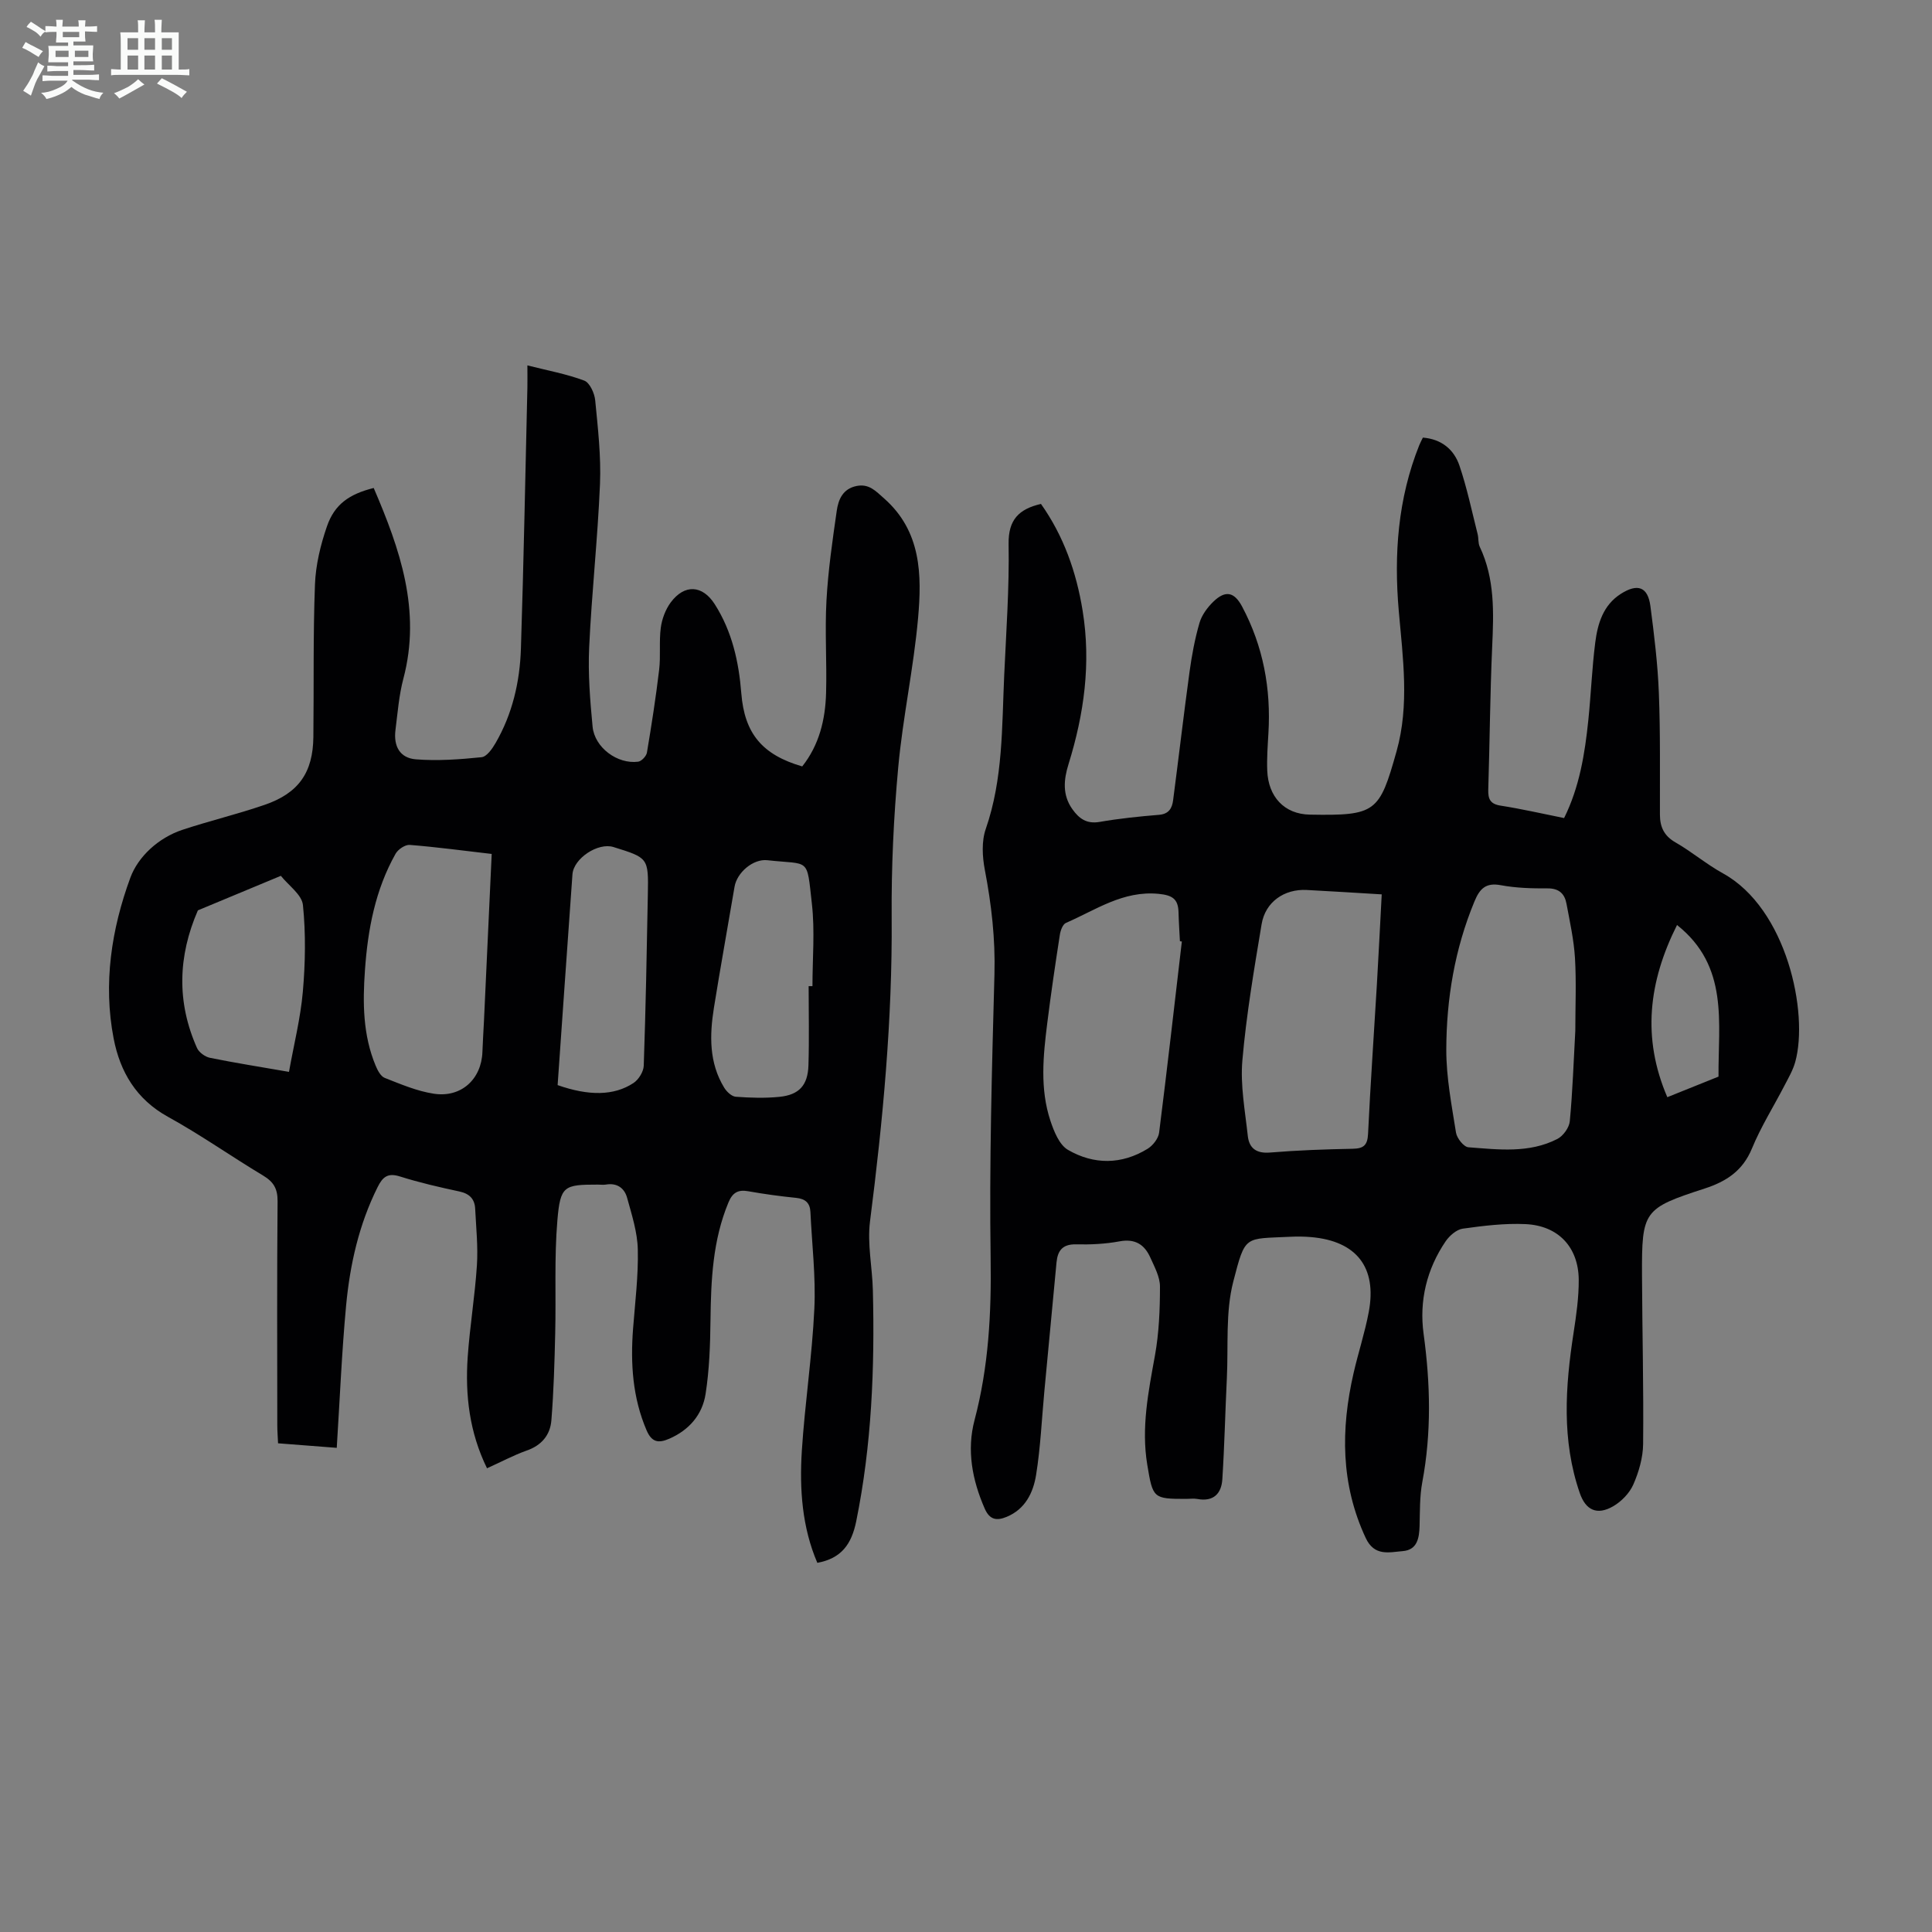 <svg enable-background="new 0 0 400 400" viewBox="0 0 400 400" xmlns="http://www.w3.org/2000/svg"><rect x="0" y="0" width="400" height="400" fill="#808080" stroke="none"/><path d="m6.8 9.5c.6.3 1.3.7 2.1 1.1-.4.4-.7.8-.9 1.2-.7-.4-1.3-.8-1.8-1.1s-1.1-.6-1.6-.8c.2-.4.5-.8.7-1.2.4.2.8.5 1.5.8zm.9 6.9c-.3.6-.5 1.1-.7 1.7s-.4 1.1-.6 1.7c-.6-.4-1.1-.7-1.6-1 .7-1 1.2-1.8 1.5-2.4.3-.5.6-1.1.8-1.7.3-.6.5-1.2.8-1.8.3.3.8.6 1.3.8-.7 1.3-1.2 2.2-1.5 2.7zm.1-11c.4.3 1 .7 1.7 1.1-.5.2-.8.6-1.1 1.1-.5-.6-1-1-1.4-1.2s-.9-.6-1.5-.8c.2-.4.5-.7.9-1.1.5.3.9.6 1.4.9zm10.5 13.1c1 .4 2 .6 3.1.7-.4.4-.7.8-.8 1.3-.9-.2-1.9-.6-3-.9-1-.4-2-.9-2.8-1.6-.5.4-1.1.9-1.9 1.3s-1.9.9-3.3 1.2c-.1-.3-.5-.8-1.1-1.3 1 0 2.1-.3 3.2-.8 1.2-.5 1.9-1 2.3-1.7h-3.2c-.4 0-1 0-2 .1v-1.2c1 0 1.7.1 2 .1h3.3v-1h-2.3c-.2 0-.9 0-2 .1v-1.2c1.2 0 1.9.1 2 .1h2.3v-.8h-4.1c0-.7.1-1.2.1-1.6 0-.5 0-1.1-.1-1.8h4.1v-.7h-2.5c0-.6.1-1.1.1-1.6v-.6h-.5c-.4 0-1 0-1.8.1v-1.3c1.2 0 1.9.1 2.1.1h.2c0-.3 0-.8-.1-1.4h1.4c0 .6-.1 1-.1 1.4h3.4c0-.4 0-.8-.1-1.3h1.5c0 .4-.1.9-.1 1.3.7 0 1.5 0 2.5-.1v1.2c-1 0-1.8-.1-2.5-.1v.6c0 .3 0 .8.1 1.5h-2.5v.8h4.1c0 .7-.1 1.3-.1 1.8s0 1 .1 1.5h-4.1v.8h1.4c.8 0 1.8 0 2.9-.1v1.2c-1 0-1.9-.1-2.8-.1h-1.5v1h3.2c.3 0 1 0 2.1-.1v1.2c-1.1 0-1.8-.1-2.1-.1h-3.4l-.1.1c1.4 1 2.4 1.5 3.4 1.9zm-4.1-6.7v-1.3h-2.7v1.3zm2.2-4.1v-1.1h-3.4v1.1zm1.9 4.1v-1.3h-2.8v1.3z" fill="#fafbfa"/><path d="m37 6.7v2.3 5.4c1 0 1.8 0 2.2-.1v1.3c-.6 0-1.5-.1-2.5-.1h-11.9c-.7 0-1.3 0-1.8.1v-1.3c.5 0 1.1.1 2 .1v-5.2c0-1 0-1.8-.1-2.5h3.7c0-1.3 0-2.1-.1-2.5h1.5c0 .4-.1 1.3-.1 2.5h2.2c0-1.2 0-2.1-.1-2.6h1.5c0 .4-.1 1.3-.1 2.6zm-12.3 13.7c-.3-.4-.7-.8-1.1-1.1 1.1-.4 2.1-.9 2.9-1.3.8-.5 1.5-1 2.1-1.6.4.4.9.8 1.3 1.1-2.5 1.4-4.2 2.4-5.2 2.9zm3.9-10.1v-2.4h-2.2v2.4zm0 4.1v-2.9h-2.2v2.9zm3.5-4.1v-2.4h-2.2v2.4zm0 4.1v-2.9h-2.2v2.9zm.4 2.9 1-1.1c.6.3 1.4.7 2.5 1.3s2 1.1 2.7 1.5c-.4.4-.8.8-1.1 1.3-.8-.8-2.5-1.7-5.1-3zm3.1-7v-2.4h-2.1v2.4zm0 4.1v-2.9h-2.1v2.9z" fill="#fafbfa"/><g fill="#010103"><path d="m100.83 303.99c-3.64-7.43-4.54-15.13-4-23.01.44-6.35 1.5-12.67 1.91-19.02.25-3.88-.17-7.8-.36-11.7-.1-2.01-1.16-3.12-3.24-3.57-4.15-.89-8.3-1.84-12.35-3.12-2.52-.79-3.56.1-4.61 2.21-3.86 7.73-5.72 16.01-6.52 24.49-.9 9.66-1.3 19.37-1.94 29.49-3.77-.29-7.82-.6-12.15-.94-.06-1.38-.16-2.57-.16-3.77-.01-15.45-.08-30.89.06-46.34.02-2.61-.83-4.02-2.99-5.32-6.62-3.97-12.94-8.44-19.69-12.16-6.59-3.63-9.93-9.33-11.26-16.21-2.2-11.37-.45-22.68 3.46-33.31 1.59-4.32 5.77-8.25 10.79-9.91 5.62-1.86 11.4-3.24 16.99-5.16 7.06-2.42 10.03-6.69 10.11-14.07.12-10.52-.07-21.04.33-31.55.15-4.05 1.15-8.19 2.48-12.04 1.58-4.59 4.64-6.69 9.68-7.95 5.43 12.63 9.89 25.37 6.14 39.49-.91 3.44-1.18 7.05-1.63 10.6-.43 3.37.9 5.82 4.22 6.09 4.5.36 9.1.02 13.61-.44 1.06-.11 2.2-1.73 2.88-2.91 3.5-6.03 5.04-12.7 5.26-19.57.58-18 .91-36.02 1.34-54.02.03-1.33 0-2.66 0-4.62 4.17 1.06 8.1 1.77 11.77 3.15 1.14.43 2.13 2.61 2.27 4.08.56 5.77 1.23 11.59.99 17.36-.47 11.29-1.72 22.54-2.24 33.82-.25 5.44.19 10.95.71 16.39.42 4.33 5.14 7.81 9.43 7.25.7-.09 1.7-1.15 1.82-1.89.96-5.7 1.85-11.42 2.53-17.15.34-2.87-.04-5.83.34-8.7.24-1.8.96-3.74 2.03-5.2 2.88-3.9 6.61-3.64 9.15.35 3.58 5.63 4.97 11.88 5.49 18.43.66 8.33 4.33 12.73 12.61 15.14 3.51-4.42 4.79-9.68 4.94-15.2.18-6.37-.27-12.77.08-19.13.34-6.22 1.24-12.42 2.13-18.6.33-2.31 1.24-4.55 4.1-5.13 2.6-.52 3.97 1.05 5.71 2.58 7.7 6.79 7.82 15.81 7.03 24.75-.92 10.34-3.16 20.56-4.11 30.9-.95 10.33-1.44 20.75-1.36 31.13.16 21.09-1.81 41.99-4.48 62.87-.6 4.69.48 9.57.59 14.37.39 16.02-.24 31.96-3.45 47.75-.97 4.75-3.07 7.68-8.05 8.6-3.16-7.36-3.71-15.26-3.21-23.19.63-9.82 2.13-19.58 2.59-29.4.32-6.65-.5-13.36-.81-20.04-.09-1.87-1.03-2.73-2.93-2.93-3.34-.34-6.67-.79-9.97-1.38-2.13-.38-3.25.34-4.07 2.32-3.26 7.83-3.62 16.05-3.72 24.36-.06 5.11-.23 10.28-1.02 15.32-.67 4.26-3.38 7.44-7.51 9.24-2.24.98-3.63.75-4.7-1.73-2.91-6.79-3.35-13.84-2.8-21.06.42-5.46 1.11-10.94.98-16.39-.08-3.59-1.25-7.2-2.22-10.72-.55-1.98-2.08-3.11-4.36-2.72-.54.09-1.12.01-1.68.01-7.02 0-7.78.22-8.39 7.4-.66 7.75-.26 15.58-.45 23.37-.14 6.01-.31 12.02-.79 18.01-.24 3.07-2.04 5.24-5.19 6.31-2.71.97-5.28 2.36-8.14 3.64zm.97-127.19c-5.88-.68-11.41-1.43-16.96-1.87-.95-.08-2.43.92-2.94 1.83-4.2 7.46-5.75 15.66-6.34 24.09-.48 6.73-.44 13.42 2.21 19.78.4.97 1.05 2.21 1.89 2.54 3.31 1.3 6.67 2.74 10.15 3.27 5.69.88 9.89-3.03 10.07-8.68.07-2.12.22-4.24.32-6.37.53-11.36 1.05-22.75 1.6-34.59zm65.62 27.37h.79c0-5.69.52-11.45-.12-17.07-1.1-9.75-.32-8.01-9.21-9-2.95-.33-6.3 2.54-6.8 5.49-1.41 8.35-2.93 16.69-4.27 25.06-.91 5.7-1.03 11.39 2.14 16.56.51.83 1.54 1.8 2.39 1.86 3 .22 6.04.32 9.03.02 4.08-.41 5.88-2.39 6.01-6.52.17-5.47.04-10.94.04-16.4zm-107.59 17.75c1.02-5.7 2.39-11.11 2.87-16.6.52-5.95.62-12.02.02-17.94-.22-2.15-2.97-4.04-4.57-6.05-5.73 2.38-11.45 4.77-17.18 7.15-4.12 9.47-4.42 19-.18 28.5.41.91 1.67 1.82 2.68 2.03 5.13 1.04 10.31 1.86 16.36 2.91zm55.62 2.74c6.45 2.26 11.66 2.23 15.7-.43 1.07-.7 2.09-2.35 2.13-3.59.41-11.83.63-23.67.85-35.51.14-7.52.09-7.52-7.12-9.76-3.18-.99-8.25 2.33-8.49 5.66-1.04 14.48-2.04 28.97-3.07 43.63z"/><path d="m215.52 104.33c4.69 6.62 7.33 14.09 8.63 22.13 1.76 10.86.3 21.38-2.93 31.77-.99 3.18-1.3 6.36.81 9.31 1.38 1.94 2.95 3.09 5.62 2.63 4.07-.71 8.2-1.13 12.32-1.47 2.05-.17 2.7-1.39 2.91-3.02 1.16-8.86 2.19-17.73 3.4-26.58.47-3.41 1.1-6.83 2.06-10.13.47-1.62 1.64-3.21 2.88-4.41 2.51-2.42 4.33-2.01 5.95 1.03 4.37 8.22 6 17.01 5.44 26.26-.15 2.57-.34 5.15-.24 7.71.21 5.35 3.49 9.01 8.83 9.1 13.7.24 14.39-.47 17.95-13.14 2.68-9.54 1.3-19.32.45-29.03-1.02-11.71-.19-23.25 4.24-34.31.2-.5.47-.98.75-1.58 3.87.31 6.44 2.47 7.57 5.79 1.57 4.63 2.57 9.45 3.77 14.2.22.86.07 1.85.44 2.62 3.14 6.62 2.89 13.61 2.57 20.68-.44 9.84-.5 19.69-.81 29.53-.06 1.98.36 3.04 2.57 3.38 4.3.67 8.56 1.65 13.13 2.57 3.19-6.42 4.3-13.33 5.02-20.31.55-5.34.75-10.72 1.43-16.04.5-3.92 1.64-7.73 5.28-10.06 3.51-2.24 5.61-1.46 6.14 2.53.78 5.98 1.52 11.99 1.75 18.01.33 8.38.19 16.79.22 25.18.01 2.54.86 4.38 3.22 5.73 3.39 1.95 6.42 4.53 9.83 6.41 13.22 7.28 17.77 28.87 14.97 39.03-.47 1.7-1.39 3.28-2.21 4.86-2.26 4.37-4.91 8.57-6.77 13.1-1.91 4.62-5.34 6.82-9.77 8.26-12.68 4.12-13.04 4.6-12.98 18 .05 11.64.35 23.27.23 34.91-.03 2.82-.89 5.78-2.03 8.38-.79 1.79-2.47 3.52-4.19 4.51-3.31 1.9-5.66.82-6.89-2.74-3.78-10.92-3.01-22.02-1.29-33.17.56-3.63 1.09-7.32 1.07-10.99-.05-6.75-4.22-11.22-11.02-11.53-4.31-.2-8.7.34-12.99.94-1.29.18-2.74 1.45-3.54 2.61-3.93 5.78-5.5 12.34-4.57 19.16 1.41 10.29 1.65 20.47-.27 30.72-.55 2.94-.48 6.02-.56 9.03-.07 2.53-.47 4.99-3.47 5.24-2.82.23-5.88 1.15-7.69-2.73-5.18-11.11-5.17-22.5-2.51-34.11.97-4.24 2.35-8.41 3.15-12.68 1.73-9.23-2.54-14.67-11.92-15.49-1.45-.13-2.91-.14-4.36-.07-9.48.47-9.25-.47-11.77 9.27-1.64 6.34-1.01 13.27-1.33 19.94-.34 7-.49 14.02-.94 21.01-.19 2.96-1.84 4.68-5.15 4.07-.76-.14-1.56-.02-2.35-.02-6.82 0-6.89-.12-8.04-7.07-1.27-7.68.23-15.11 1.59-22.62.84-4.67 1.04-9.51 1.04-14.27 0-2-1.12-4.05-1.98-5.97-1.21-2.72-3.15-4-6.4-3.39-2.95.55-6.02.69-9.02.62-2.79-.06-3.79 1.32-4.02 3.74-.85 8.9-1.68 17.8-2.52 26.7-.54 5.78-.79 11.6-1.71 17.31-.59 3.64-2.23 7.08-6.1 8.67-2.03.84-3.5.65-4.53-1.7-2.6-5.93-3.76-12.12-2.11-18.34 2.92-11.05 3.5-22.15 3.33-33.55-.29-19.57.26-39.17.79-58.74.2-7.34-.62-14.46-1.99-21.62-.52-2.73-.7-5.91.19-8.47 3.6-10.38 3.33-21.13 3.82-31.82.41-9.06 1.07-18.12.91-27.17-.08-5.04 2.12-7.24 6.7-8.31zm70.55 80.84c-5.52-.33-10.52-.65-15.52-.91-4.66-.24-8.58 2.47-9.35 7.1-1.56 9.36-3.16 18.74-3.98 28.18-.45 5.14.56 10.42 1.12 15.62.28 2.57 1.77 3.7 4.62 3.46 5.68-.47 11.38-.67 17.08-.78 2.25-.04 3.08-.7 3.2-3.06.49-10.27 1.21-20.54 1.82-30.81.36-6.12.66-12.25 1.01-18.8zm40.08 28.24c0-5.03.23-10.07-.07-15.08-.23-3.76-1.06-7.48-1.75-11.2-.38-2.07-1.53-3.22-3.93-3.2-3.23.02-6.52-.07-9.68-.66-3.11-.58-4.36.74-5.44 3.34-4.09 9.85-5.82 20.19-5.84 30.73-.01 5.73 1.11 11.47 2.01 17.16.18 1.16 1.61 2.96 2.57 3.03 6.21.47 12.57 1.28 18.41-1.72 1.21-.62 2.46-2.35 2.58-3.68.59-6.21.79-12.47 1.14-18.72zm-81.46-18.48c-.13-.02-.27-.04-.4-.06-.1-2.01-.24-4.01-.29-6.02-.08-2.73-1.27-3.51-4.13-3.79-7.36-.71-13.02 3.35-19.18 6.02-.66.29-1.13 1.57-1.26 2.46-.94 6.07-1.84 12.15-2.6 18.24-.85 6.78-1.56 13.62.65 20.27.73 2.2 1.84 4.97 3.62 6.01 5.35 3.11 11.12 3.1 16.52-.23 1.08-.67 2.2-2.11 2.36-3.31 1.67-13.19 3.16-26.39 4.71-39.59zm102.52-3.42c-5.89 11.75-7.29 23.37-2.01 35.65 3.8-1.53 7.11-2.86 10.6-4.26-.09-11.16 2.2-22.83-8.59-31.39z"/></g></svg>